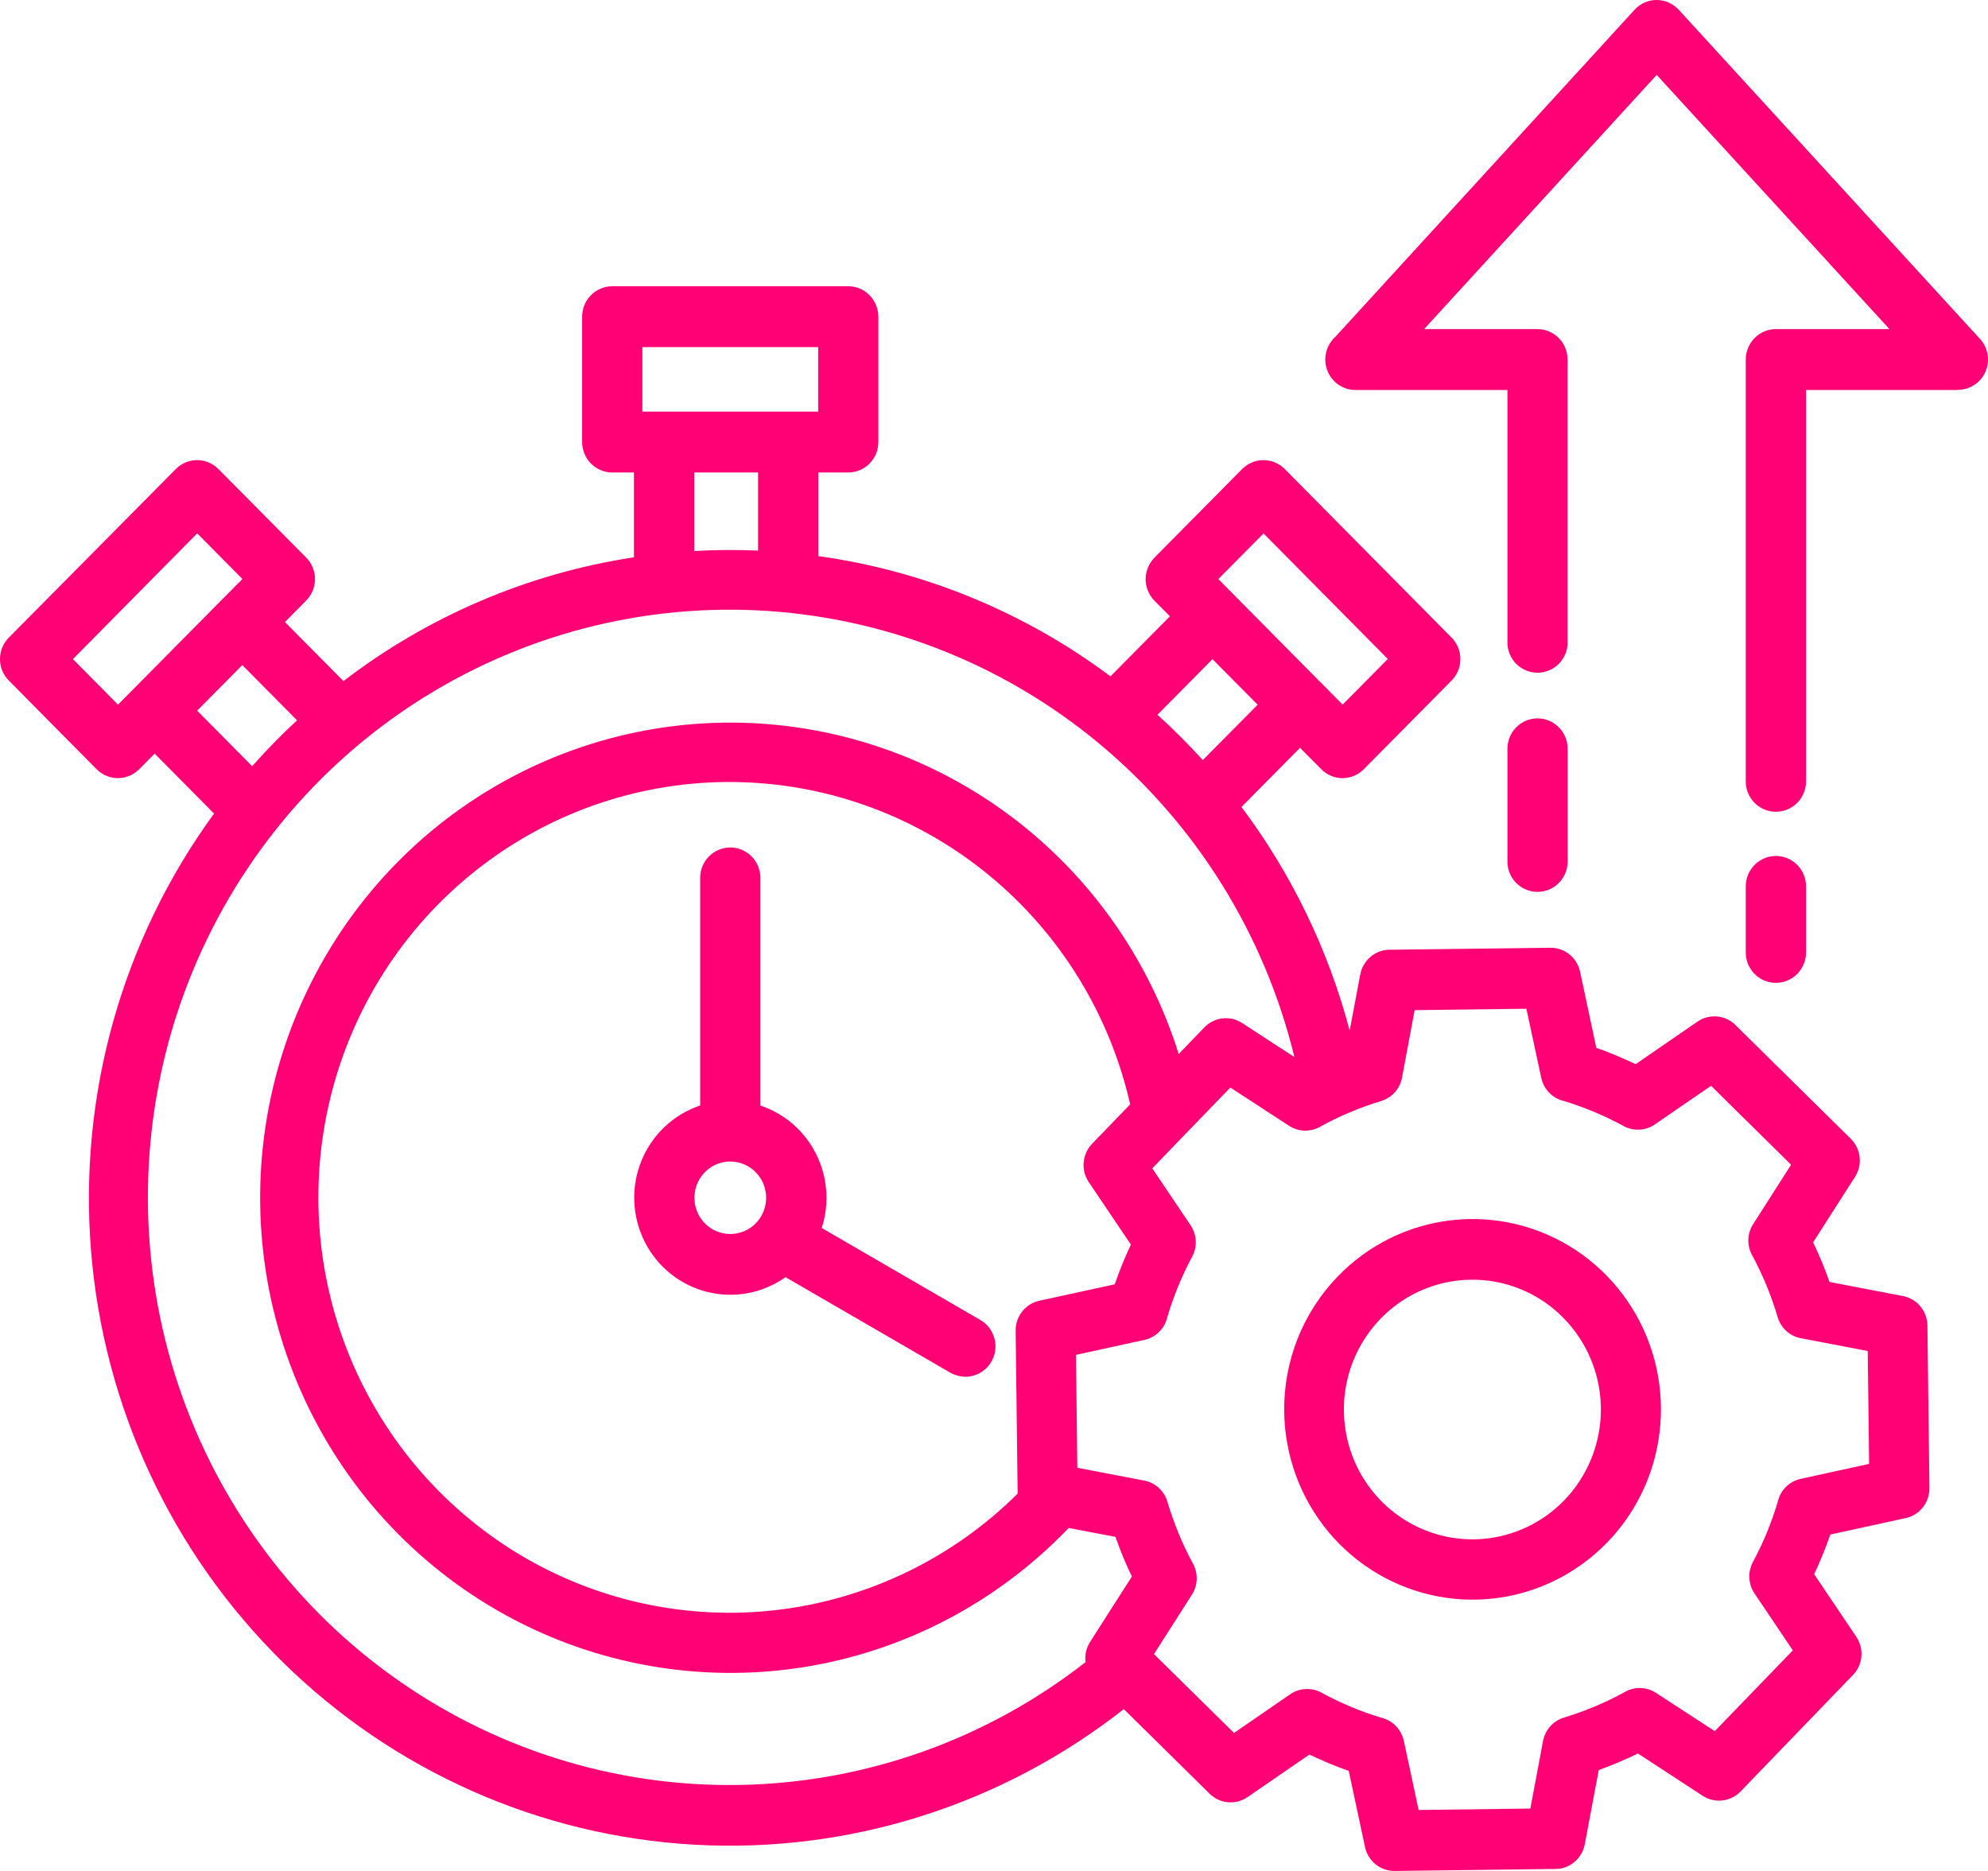 <svg width="34" height="32" viewBox="0 0 34 32" fill="none" xmlns="http://www.w3.org/2000/svg">
<g clip-path="url(#clip0_4449_2747)">
<path fill-rule="evenodd" clip-rule="evenodd" d="M22.878 21.833C23.398 21.294 24.087 20.953 24.828 20.87C25.569 20.786 26.316 20.965 26.941 21.375C27.566 21.786 28.031 22.403 28.256 23.121C28.481 23.838 28.453 24.613 28.177 25.313C27.9 26.012 27.392 26.593 26.739 26.956C26.086 27.32 25.329 27.443 24.596 27.305C23.863 27.167 23.2 26.777 22.72 26.201C22.24 25.625 21.973 24.898 21.963 24.145C21.958 23.718 22.035 23.294 22.192 22.897C22.349 22.5 22.582 22.139 22.878 21.833ZM25.157 21.888C24.648 21.893 24.157 22.077 23.768 22.408C23.379 22.738 23.115 23.195 23.021 23.7C22.928 24.205 23.011 24.727 23.255 25.177C23.5 25.627 23.892 25.978 24.364 26.169C24.836 26.36 25.359 26.38 25.844 26.225C26.329 26.07 26.746 25.75 27.023 25.319C27.3 24.889 27.422 24.374 27.366 23.864C27.31 23.353 27.08 22.878 26.716 22.519C26.511 22.315 26.267 22.154 25.999 22.046C25.731 21.937 25.445 21.884 25.157 21.888ZM3.371 9.124L1.247 11.273L2.018 12.052L2.283 11.785L3.783 10.269L4.146 9.903L3.374 9.123L3.371 9.124ZM22.6 11.685L22.963 12.051L23.735 11.271L21.61 9.124L20.837 9.904L21.101 10.171L22.601 11.687L22.6 11.685ZM13.993 5.937H10.986V7.04H13.993V5.937ZM19.329 18.888C18.981 17.356 18.139 15.984 16.936 14.987C15.733 13.99 14.236 13.424 12.681 13.378C11.126 13.332 9.599 13.809 8.341 14.734C7.082 15.659 6.163 16.979 5.727 18.488C5.291 19.997 5.362 21.61 5.93 23.073C6.498 24.537 7.531 25.768 8.866 26.576C10.201 27.383 11.764 27.72 13.309 27.534C14.854 27.347 16.294 26.649 17.404 25.547C17.404 25.536 17.404 25.525 17.404 25.514L17.37 22.76C17.369 22.64 17.409 22.524 17.483 22.43C17.557 22.337 17.661 22.272 17.777 22.247L19.066 21.966C19.105 21.849 19.149 21.733 19.195 21.62C19.241 21.507 19.29 21.396 19.341 21.287L18.621 20.218C18.552 20.116 18.521 19.993 18.535 19.87C18.547 19.747 18.603 19.634 18.691 19.549L19.329 18.888ZM20.265 19.404C20.259 19.411 20.253 19.418 20.246 19.424L19.707 19.983L20.356 20.947C20.411 21.026 20.444 21.119 20.45 21.215C20.456 21.312 20.435 21.408 20.389 21.493C20.299 21.662 20.217 21.836 20.144 22.014C20.076 22.182 20.016 22.353 19.965 22.525C19.943 22.622 19.894 22.711 19.824 22.78C19.754 22.85 19.666 22.898 19.569 22.918L18.402 23.173L18.425 25.104L19.543 25.318C19.641 25.332 19.733 25.374 19.808 25.439C19.883 25.504 19.938 25.589 19.966 25.685C20.02 25.869 20.084 26.049 20.157 26.226C20.228 26.398 20.305 26.562 20.389 26.718C20.44 26.802 20.467 26.898 20.467 26.997C20.466 27.095 20.438 27.191 20.385 27.274L19.736 28.291L21.105 29.64L22.058 28.983C22.136 28.927 22.229 28.895 22.324 28.889C22.42 28.883 22.515 28.904 22.599 28.95C22.767 29.041 22.939 29.124 23.114 29.197C23.281 29.266 23.45 29.326 23.621 29.378C23.717 29.401 23.804 29.45 23.873 29.521C23.942 29.591 23.989 29.681 24.01 29.778L24.262 30.957L26.173 30.933L26.385 29.804C26.399 29.706 26.44 29.613 26.504 29.537C26.569 29.461 26.653 29.405 26.748 29.377C26.93 29.322 27.109 29.257 27.284 29.183C27.454 29.112 27.616 29.034 27.771 28.949C27.853 28.897 27.949 28.87 28.046 28.871C28.143 28.872 28.239 28.9 28.32 28.953L29.327 29.609L30.662 28.227L30.013 27.263C29.957 27.184 29.925 27.091 29.919 26.994C29.913 26.898 29.934 26.802 29.979 26.716C30.156 26.389 30.298 26.043 30.404 25.686C30.426 25.589 30.474 25.501 30.544 25.431C30.614 25.361 30.703 25.314 30.799 25.293L31.967 25.038L31.943 23.107L30.825 22.893C30.727 22.879 30.635 22.838 30.56 22.773C30.485 22.708 30.43 22.622 30.402 22.526C30.348 22.343 30.284 22.162 30.211 21.985C30.14 21.813 30.062 21.649 29.979 21.493C29.928 21.409 29.901 21.313 29.901 21.215C29.902 21.116 29.93 21.02 29.983 20.938L30.632 19.921L29.264 18.571L28.31 19.226C28.232 19.282 28.14 19.315 28.045 19.321C27.949 19.327 27.854 19.306 27.769 19.26C27.602 19.169 27.43 19.086 27.254 19.013C27.087 18.944 26.918 18.883 26.747 18.831C26.652 18.809 26.564 18.76 26.495 18.689C26.426 18.619 26.379 18.529 26.359 18.432L26.105 17.253L24.194 17.277L23.983 18.405C23.97 18.503 23.928 18.596 23.864 18.672C23.8 18.748 23.715 18.803 23.62 18.832C23.438 18.887 23.259 18.951 23.084 19.026C22.914 19.097 22.752 19.175 22.597 19.26C22.515 19.311 22.419 19.339 22.322 19.338C22.225 19.337 22.13 19.309 22.048 19.256L21.043 18.601L20.267 19.402L20.265 19.404ZM22.138 18.08C21.626 15.976 20.455 14.095 18.799 12.718C17.143 11.341 15.09 10.542 12.948 10.439C10.805 10.337 8.688 10.937 6.91 12.149C5.133 13.362 3.791 15.123 3.084 17.169C2.378 19.215 2.345 21.437 2.99 23.504C3.636 25.57 4.925 27.371 6.666 28.637C8.407 29.903 10.506 30.567 12.65 30.529C14.795 30.491 16.87 29.755 18.566 28.428C18.551 28.308 18.577 28.187 18.642 28.085L19.358 26.964C19.303 26.851 19.253 26.738 19.206 26.625C19.16 26.512 19.117 26.399 19.077 26.286L18.277 26.134C17.053 27.413 15.448 28.251 13.707 28.52C11.966 28.788 10.187 28.472 8.641 27.62C7.095 26.768 5.869 25.427 5.15 23.803C4.431 22.179 4.26 20.362 4.662 18.63C5.064 16.898 6.018 15.347 7.376 14.215C8.735 13.084 10.424 12.434 12.183 12.365C13.943 12.297 15.676 12.814 17.117 13.836C18.558 14.859 19.626 16.331 20.159 18.027L20.597 17.573C20.68 17.487 20.789 17.432 20.907 17.418C21.025 17.404 21.143 17.432 21.243 17.497L22.138 18.08ZM19.796 12.225L20.737 11.274L21.509 12.053L20.571 13C20.325 12.729 20.066 12.47 19.795 12.225H19.796ZM11.873 9.425C12.078 9.413 12.283 9.407 12.49 9.407C12.649 9.407 12.807 9.411 12.965 9.417V8.081H11.873V9.425ZM4.313 13.105L3.372 12.155L4.144 11.375L5.08 12.32C4.963 12.428 4.849 12.539 4.737 12.652C4.591 12.799 4.45 12.95 4.313 13.105ZM19.22 29.232L20.674 30.665C20.758 30.755 20.871 30.811 20.992 30.824C21.114 30.837 21.236 30.806 21.337 30.736L22.395 30.009C22.502 30.06 22.612 30.109 22.724 30.157C22.837 30.204 22.951 30.248 23.067 30.288L23.345 31.589C23.369 31.706 23.433 31.811 23.526 31.886C23.619 31.961 23.734 32.001 23.853 32L26.579 31.966C26.702 31.971 26.823 31.931 26.919 31.853C27.016 31.775 27.082 31.665 27.104 31.542L27.343 30.274C27.456 30.234 27.568 30.19 27.678 30.143C27.792 30.096 27.902 30.045 28.013 29.991L29.123 30.716C29.223 30.78 29.342 30.808 29.459 30.794C29.577 30.78 29.686 30.726 29.769 30.64L31.676 28.663C31.765 28.579 31.821 28.465 31.834 28.342C31.847 28.219 31.816 28.096 31.747 27.994L31.027 26.925C31.077 26.817 31.126 26.706 31.173 26.592C31.22 26.477 31.263 26.363 31.303 26.246L32.591 25.965C32.707 25.941 32.811 25.876 32.885 25.782C32.959 25.689 32.999 25.572 32.998 25.452L32.964 22.698C32.968 22.573 32.929 22.451 32.852 22.354C32.775 22.256 32.666 22.19 32.545 22.167L31.29 21.926C31.25 21.812 31.206 21.699 31.16 21.587C31.114 21.475 31.063 21.362 31.009 21.248L31.727 20.127C31.791 20.026 31.818 19.906 31.804 19.787C31.79 19.669 31.736 19.558 31.651 19.475L29.694 17.545C29.61 17.455 29.497 17.399 29.376 17.386C29.255 17.373 29.132 17.404 29.032 17.473L27.974 18.201C27.866 18.15 27.756 18.101 27.644 18.053C27.532 18.005 27.417 17.962 27.301 17.922L27.024 16.621C26.999 16.504 26.935 16.399 26.842 16.324C26.75 16.249 26.634 16.209 26.515 16.21L23.79 16.244C23.666 16.239 23.545 16.279 23.449 16.357C23.352 16.435 23.287 16.545 23.264 16.667L23.083 17.626C22.717 16.242 22.088 14.943 21.232 13.802L22.234 12.79L22.597 13.156C22.644 13.204 22.701 13.243 22.764 13.269C22.826 13.295 22.893 13.309 22.961 13.309C23.029 13.309 23.096 13.295 23.158 13.269C23.221 13.243 23.277 13.204 23.325 13.156L24.825 11.64C24.873 11.592 24.911 11.535 24.937 11.472C24.963 11.409 24.976 11.341 24.976 11.273C24.976 11.204 24.963 11.136 24.937 11.073C24.911 11.01 24.873 10.953 24.825 10.905L21.973 8.022C21.925 7.974 21.868 7.936 21.806 7.909C21.743 7.883 21.676 7.87 21.609 7.87C21.541 7.87 21.474 7.883 21.412 7.909C21.349 7.936 21.292 7.974 21.244 8.022L19.744 9.538C19.697 9.586 19.659 9.644 19.633 9.707C19.607 9.77 19.593 9.838 19.593 9.906C19.593 9.974 19.607 10.042 19.633 10.105C19.659 10.168 19.697 10.226 19.744 10.274L20.009 10.541L18.992 11.568C17.523 10.47 15.805 9.763 13.995 9.511V8.081H14.507C14.644 8.081 14.775 8.026 14.871 7.929C14.968 7.831 15.022 7.699 15.022 7.56V5.417C15.022 5.279 14.968 5.146 14.871 5.049C14.775 4.951 14.644 4.896 14.507 4.896H10.471C10.335 4.896 10.204 4.951 10.107 5.049C10.01 5.146 9.956 5.279 9.956 5.417V7.56C9.956 7.698 10.01 7.831 10.107 7.928C10.204 8.026 10.335 8.081 10.471 8.081H10.842V9.532C9.037 9.806 7.329 10.534 5.874 11.649L4.873 10.639L5.236 10.272C5.284 10.224 5.322 10.166 5.348 10.103C5.374 10.04 5.387 9.972 5.387 9.904C5.387 9.836 5.374 9.768 5.348 9.705C5.322 9.642 5.284 9.584 5.236 9.536L3.735 8.022C3.687 7.974 3.631 7.936 3.568 7.909C3.506 7.883 3.439 7.87 3.371 7.87C3.303 7.87 3.236 7.883 3.174 7.909C3.111 7.936 3.055 7.974 3.007 8.022L0.151 10.905C0.103 10.953 0.065 11.01 0.039 11.073C0.013 11.136 0 11.204 0 11.273C0 11.341 0.013 11.409 0.039 11.472C0.065 11.535 0.103 11.592 0.151 11.64L1.652 13.156C1.7 13.204 1.757 13.243 1.819 13.269C1.882 13.295 1.949 13.309 2.017 13.309C2.084 13.309 2.151 13.295 2.214 13.269C2.276 13.243 2.333 13.204 2.381 13.156L2.645 12.889L3.661 13.915C2.089 16.069 1.342 18.725 1.557 21.392C1.772 24.059 2.936 26.557 4.833 28.425C6.73 30.292 9.232 31.403 11.877 31.551C14.521 31.699 17.13 30.875 19.22 29.232ZM12.923 20.048C13.024 20.149 13.086 20.282 13.1 20.425C13.114 20.568 13.079 20.711 13 20.831C12.921 20.95 12.804 21.038 12.668 21.079C12.532 21.121 12.386 21.114 12.255 21.059C12.124 21.004 12.016 20.905 11.949 20.779C11.882 20.652 11.86 20.506 11.888 20.366C11.916 20.225 11.991 20.098 12.1 20.007C12.21 19.916 12.348 19.866 12.49 19.866C12.57 19.866 12.65 19.882 12.724 19.913C12.799 19.945 12.866 19.99 12.923 20.048ZM14.052 21.002L16.766 22.576C16.825 22.61 16.876 22.655 16.918 22.709C16.959 22.763 16.989 22.825 17.007 22.891C17.025 22.956 17.03 23.025 17.021 23.093C17.013 23.161 16.991 23.226 16.957 23.285C16.924 23.345 16.879 23.397 16.826 23.438C16.772 23.48 16.711 23.511 16.646 23.529C16.581 23.547 16.512 23.552 16.445 23.543C16.378 23.534 16.314 23.512 16.255 23.479L13.435 21.844C13.242 21.981 13.021 22.074 12.789 22.118C12.557 22.161 12.319 22.153 12.089 22.095C11.861 22.037 11.647 21.93 11.462 21.78C11.278 21.631 11.128 21.444 11.022 21.231C10.916 21.017 10.857 20.784 10.848 20.545C10.839 20.307 10.882 20.07 10.972 19.849C11.063 19.629 11.199 19.431 11.372 19.268C11.545 19.106 11.751 18.983 11.975 18.908V15.002C11.978 14.866 12.034 14.737 12.13 14.643C12.227 14.548 12.356 14.495 12.49 14.495C12.624 14.495 12.753 14.548 12.849 14.643C12.945 14.737 13.001 14.866 13.005 15.002V18.909C13.418 19.047 13.761 19.344 13.957 19.737C14.154 20.129 14.189 20.584 14.054 21.002L14.052 21.002ZM29.857 15.175C29.855 15.105 29.867 15.036 29.892 14.971C29.918 14.906 29.955 14.847 30.003 14.797C30.051 14.748 30.109 14.708 30.172 14.681C30.235 14.654 30.304 14.64 30.372 14.64C30.441 14.64 30.509 14.654 30.573 14.681C30.636 14.708 30.694 14.748 30.742 14.797C30.79 14.847 30.827 14.906 30.852 14.971C30.878 15.036 30.89 15.105 30.888 15.175V16.275C30.89 16.345 30.878 16.414 30.852 16.479C30.827 16.544 30.79 16.603 30.742 16.653C30.694 16.703 30.636 16.742 30.573 16.769C30.509 16.796 30.441 16.81 30.372 16.81C30.304 16.81 30.235 16.796 30.172 16.769C30.109 16.742 30.051 16.703 30.003 16.653C29.955 16.603 29.918 16.544 29.892 16.479C29.867 16.414 29.855 16.345 29.857 16.275V15.175ZM26.811 11C26.807 11.135 26.751 11.264 26.655 11.359C26.559 11.453 26.43 11.506 26.296 11.506C26.162 11.506 26.033 11.453 25.936 11.359C25.84 11.264 25.784 11.135 25.781 11V6.67H23.181C23.077 6.67 22.975 6.638 22.889 6.578C22.803 6.518 22.737 6.433 22.7 6.334C22.663 6.236 22.656 6.128 22.681 6.025C22.706 5.923 22.761 5.83 22.839 5.76L27.956 0.166C28.002 0.116 28.057 0.076 28.118 0.047C28.179 0.019 28.245 0.003 28.313 0C28.38 -0.002 28.447 0.009 28.51 0.032C28.573 0.056 28.631 0.092 28.681 0.138C28.692 0.147 28.702 0.157 28.712 0.168L33.864 5.798C33.932 5.872 33.976 5.964 33.993 6.064C34.009 6.163 33.997 6.265 33.957 6.357C33.917 6.45 33.851 6.528 33.767 6.583C33.684 6.638 33.586 6.668 33.486 6.667V6.67H30.888V13.35C30.89 13.419 30.878 13.488 30.852 13.553C30.827 13.618 30.79 13.677 30.742 13.727C30.694 13.777 30.636 13.816 30.573 13.843C30.509 13.87 30.441 13.884 30.372 13.884C30.304 13.884 30.235 13.87 30.172 13.843C30.109 13.816 30.051 13.777 30.003 13.727C29.955 13.677 29.918 13.618 29.892 13.553C29.867 13.488 29.855 13.419 29.857 13.35V6.149C29.857 6.081 29.871 6.013 29.897 5.95C29.923 5.887 29.961 5.829 30.009 5.781C30.057 5.732 30.114 5.694 30.177 5.668C30.239 5.642 30.306 5.629 30.374 5.629H32.315L28.334 1.281L24.356 5.629H26.294C26.431 5.629 26.562 5.684 26.658 5.781C26.755 5.879 26.809 6.011 26.809 6.149V11H26.811ZM26.811 14.748C26.807 14.883 26.751 15.012 26.655 15.107C26.559 15.201 26.43 15.254 26.296 15.254C26.162 15.254 26.033 15.201 25.936 15.107C25.84 15.012 25.784 14.883 25.781 14.748V12.822C25.779 12.752 25.791 12.683 25.816 12.618C25.841 12.553 25.878 12.494 25.927 12.445C25.974 12.395 26.032 12.355 26.095 12.328C26.159 12.301 26.227 12.287 26.296 12.287C26.365 12.287 26.433 12.301 26.496 12.328C26.56 12.355 26.617 12.395 26.665 12.445C26.713 12.494 26.751 12.553 26.776 12.618C26.801 12.683 26.813 12.752 26.811 12.822V14.748Z" fill="#FF0075"/>
</g>
<defs>
<clipPath id="clip0_4449_2747">
<rect width="34" height="32" fill="white"/>
</clipPath>
</defs>
</svg>

